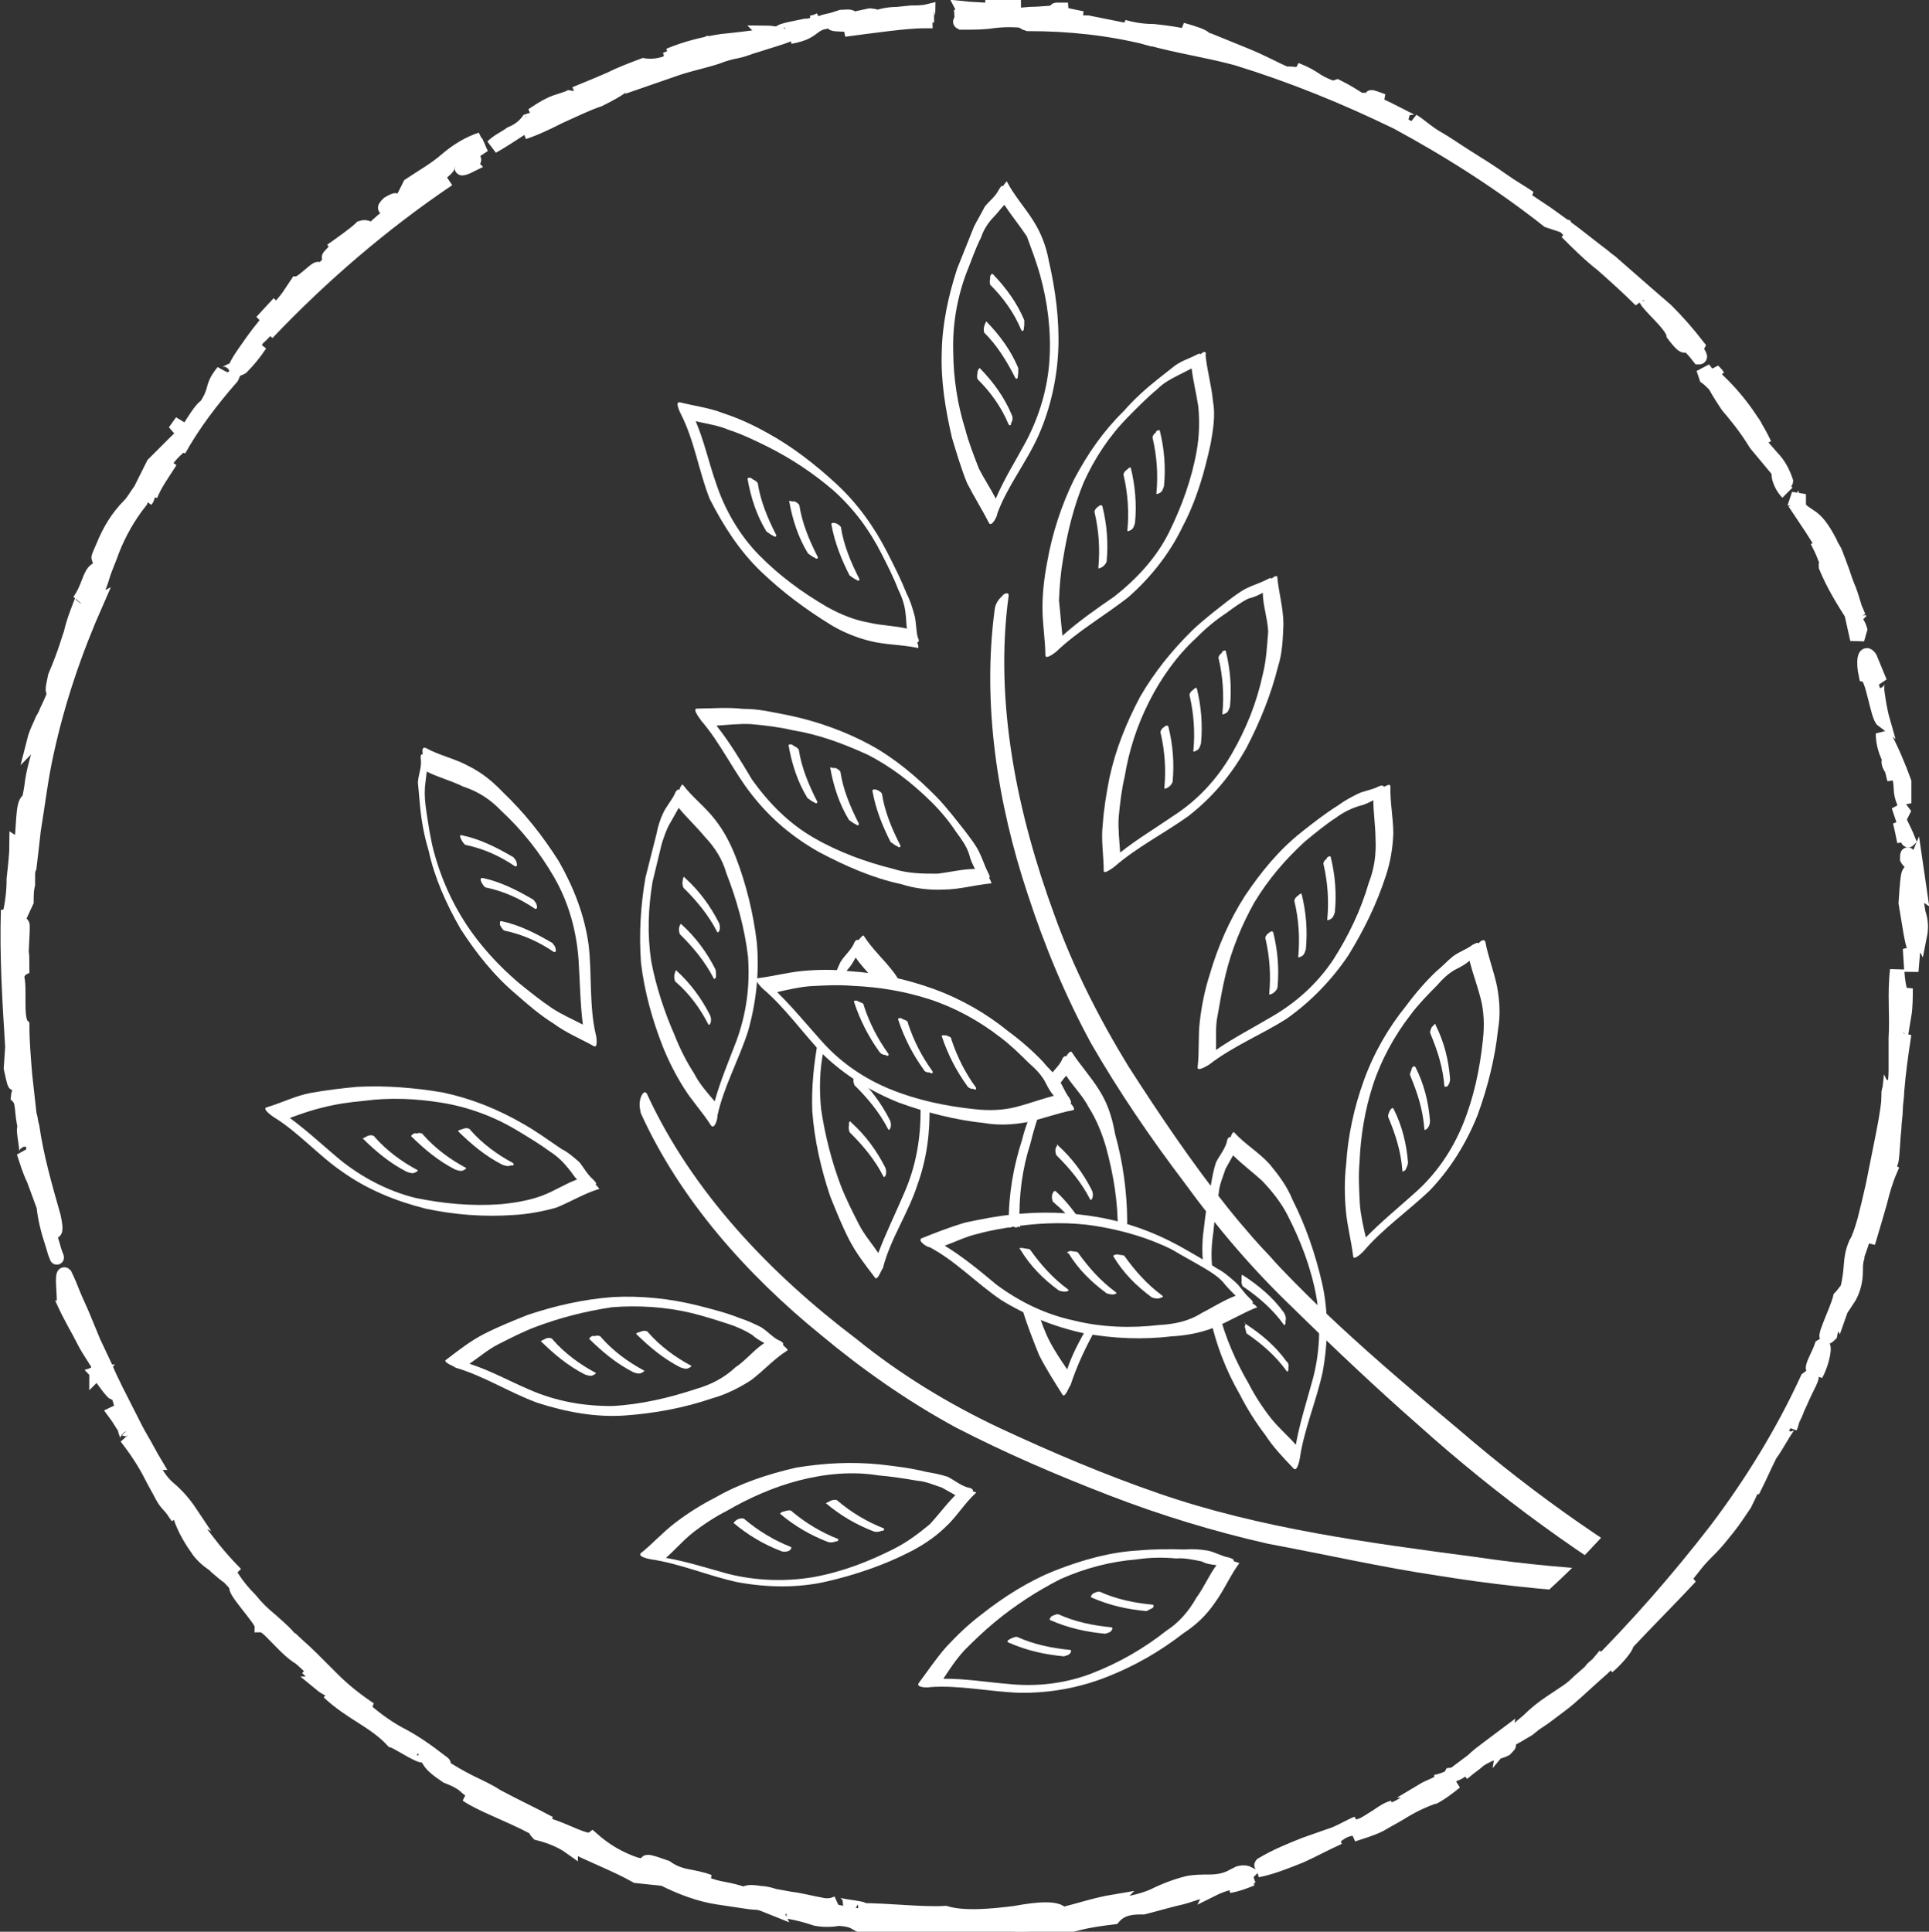 <?xml version="1.0" encoding="UTF-8"?> <!-- Generator: Adobe Illustrator 25.4.1, SVG Export Plug-In . SVG Version: 6.00 Build 0) --> <svg xmlns="http://www.w3.org/2000/svg" xmlns:xlink="http://www.w3.org/1999/xlink" version="1.1" id="Calque_1" x="0px" y="0px" viewBox="0 0 135.4 135.6" style="enable-background:new 0 0 135.4 135.6;" xml:space="preserve"><rect x="0" y="0" width="135.4" height="135.6" fill="#333333" stroke="none"/> <style type="text/css"> .st0{clip-path:url(#SVGID_00000078009313838196272930000018351274636188544928_);} .st1{fill:#FFFFFF;} .st2{fill:#FFFFFF;stroke:#FFFFFF;} </style> <g id="Groupe_1469" transform="matrix(0.891, -0.454, 0.454, 0.891, 0, 52.601)"> <g> <defs> <ellipse id="SVGID_1_" transform="matrix(0.891 -0.454 0.454 0.891 -14.286 29.047)" cx="53.4" cy="44.3" rx="57.9" ry="60.1"></ellipse> </defs> <clipPath id="SVGID_00000109738026209229865640000004387932413313157537_"> <use xlink:href="#SVGID_1_" style="overflow:visible;"></use> </clipPath> <g id="Groupe_de_masques_6" transform="translate(0 0)" style="clip-path:url(#SVGID_00000109738026209229865640000004387932413313157537_);"> <g id="Groupe_1179" transform="translate(9.681 12.35)"> <g id="Groupe_1168" transform="translate(0 16.839)"> <path id="Tracé_1977" class="st1" d="M97.4,86.5c-7.3-1.4-15-4.7-21.8-7.7C69,76,62.7,72.5,56.8,68.3 c-6.1-4.2-12.5-8.6-17.7-14c-2.8-2.9-5.4-6-7.9-9.2c-2.4-3.1-4.5-6.5-6.1-10.1c-3.3-6.8-5.6-14.4-5.3-22c0-0.4-0.4-0.1-0.5,0 c-0.3,0.3-0.4,0.6-0.5,1c-0.3,6.7,1.5,13.5,4.2,19.6c1.5,3.5,3.3,6.9,5.5,10.1c2.3,3.2,4.8,6.2,7.4,9.1 c2.6,2.9,5.4,5.6,8.4,8.1c3,2.3,6.5,5.2,9.6,7.4c6,4.4,12.5,8.2,19.4,11.3c7.6,3.4,15.3,6.7,23.5,8.2 C97.1,87.9,97.8,86.6,97.4,86.5z"></path> <path id="Tracé_1978" class="st1" d="M56.5,37.2c-0.3-1.1-0.9-2-1.2-3.1c0-0.1-0.2,0-0.4,0.2c0-0.1-0.2-0.1-0.4,0.2 c-0.4,0.4-0.9,0.6-1.3,0.9c-0.4,0.4-0.7,0.8-1,1.2c-0.7,0.8-1.3,1.7-1.9,2.6c-0.5,0.7-0.9,1.5-1.2,2.3c0,0,0.1,0,0.1,0 c0.2,0.1,0.3,0.2,0.4,0.4c0.3-0.8,0.7-1.5,1.2-2.2c0.5-0.8,1-1.5,1.6-2.3c0.3-0.5,0.8-0.9,1.2-1.3c0.3-0.2,0.6-0.4,0.9-0.6 c0.3,0.9,0.7,1.7,1,2.5c0.3,1,0.5,2,0.5,3c0,2-0.2,4-0.8,6c-0.6,1.9-1.6,3.7-3,5.2c-1,1.1-2.1,2.2-3,3.4 c-0.2-0.8-0.5-1.5-0.7-2.4c-0.2-1-0.3-2-0.3-2.9c-0.1-1.8,0-3.6,0.4-5.4c0,0,0,0,0,0c0,0.2-0.2,0.3-0.4,0.3 c-0.1,0-0.2-0.1-0.3-0.2c0,0,0-0.1,0-0.1c-0.5,1.9-0.7,3.8-0.6,5.8c0,1.1,0.1,2.2,0.3,3.3C47.7,55,48,56,48.3,57 c0.1,0.4,0.7-0.4,0.7-0.4c1.2-1.7,2.9-3.1,4.2-4.7c1.3-1.7,2.3-3.6,2.8-5.6c0.5-2,0.8-4.1,0.8-6.1 C56.9,39.1,56.7,38.1,56.5,37.2z"></path> <path id="Tracé_1979" class="st1" d="M40.5,41.9c-0.2-0.1-0.4-0.2-0.6-0.3c-0.9,0.6-1.8,1.2-2.6,2c-0.1-0.8-0.2-1.6-0.2-2.4 c0-0.7,0.1-1.4,0.2-2.1c-0.1,0-0.2,0-0.3-0.1c-0.2-0.2-0.4-0.4-0.6-0.6c0,0,0,0,0,0.1c-0.2,1.1-0.3,2.2-0.4,3.3 c0,1.1,0.1,2.1,0.2,3.2c0,0.4,0.7-0.3,0.8-0.3C38.1,43.6,39.3,42.7,40.5,41.9L40.5,41.9z"></path> <path id="Tracé_1980" class="st1" d="M48.2,27.1c-0.1-1.1-0.4-2.2-0.5-3.2c0-0.1-0.2-0.1-0.5,0.1c0-0.1-0.2-0.1-0.4,0.1 c-0.4,0.3-1,0.4-1.4,0.7c0,0-0.1,0.1-0.1,0.1c0.1,0.1,0.2,0.2,0.2,0.4c0.1,0.1,0.1,0.2,0.2,0.3c0.3-0.1,0.6-0.3,0.9-0.4 c0.1,0.9,0.4,1.8,0.4,2.7c0.1,1,0,2.1-0.2,3.1c-0.4,1.9-1,3.8-1.9,5.5c0.2,0.1,0.4,0.3,0.5,0.4c0.1-0.2,0.3-0.5,0.4-0.7 c0.9-1.8,1.6-3.8,2-5.8C48.2,29.1,48.3,28.1,48.2,27.1z"></path> <path id="Tracé_1981" class="st1" d="M44,26.4c-0.1-0.1-0.2-0.2-0.3-0.4c-0.7,0.6-1.3,1.1-1.9,1.8c-1.4,1.4-2.6,3-3.5,4.8 c0,0.1-0.1,0.2-0.1,0.3c0.2,0,0.3,0,0.4,0.2c0.1,0,0.2,0,0.3,0.1c0-0.1,0.1-0.2,0.1-0.3c0.8-1.7,1.9-3.3,3.2-4.6 C42.7,27.7,43.4,27,44,26.4C44.1,26.5,44,26.4,44,26.4z"></path> <path id="Tracé_1982" class="st1" d="M39.1,13.2c-0.2-1.1-0.6-2.1-0.7-3.2c0-0.1-0.2,0-0.5,0.1c0-0.1-0.2-0.1-0.4,0.1 c-0.4,0.3-0.9,0.4-1.4,0.7c-0.4,0.3-0.7,0.6-1.1,0.9c0.1,0,0.1,0.1,0.1,0.1c0.1,0.1,0.1,0.3,0.2,0.4c0.3-0.3,0.6-0.5,1-0.7 c0.3-0.1,0.6-0.3,0.9-0.5c0.1,0.8,0.4,1.7,0.6,2.5c0.1,0,0.3,0,0.4,0.1c0.1,0.1,0.2,0.1,0.2,0.2c0.1,0,0.2,0.1,0.2,0.2 c0,0,0.1,0.1,0.1,0.1c0.1,0.1,0.2,0.2,0.3,0.3C39.2,14.1,39.2,13.7,39.1,13.2z"></path> <path id="Tracé_1983" class="st1" d="M36.6,22.1c-0.1,0.2-0.2,0.4-0.2,0.6c-0.9,1.8-2.1,3.4-3.7,4.7c-1.2,1-2.4,1.9-3.5,2.9 c-0.1-0.8-0.3-1.6-0.3-2.4c0-1,0-2,0.1-3c0.2-1.8,0.6-3.6,1.2-5.4c0.5-1.3,1.2-2.6,2.1-3.7c0,0,0,0,0-0.1 c-0.1-0.2-0.1-0.4-0.1-0.6c-1,1.3-1.9,2.7-2.6,4.2c-0.8,1.9-1.3,3.9-1.6,5.9c-0.1,1.1-0.2,2.2-0.2,3.3c0,1.1,0.2,2.1,0.4,3.2 c0,0.4,0.7-0.3,0.8-0.3c1.4-1.6,3.3-2.6,4.8-4.1c1.4-1.3,2.5-2.9,3.3-4.6C36.9,22.5,36.8,22.3,36.6,22.1z"></path> <path id="Tracé_1984" class="st1" d="M31.5-5c0-0.1-0.2-0.1-0.4,0.1c-0.4,0.3-0.9,0.5-1.3,0.8c-0.4,0.3-0.8,0.7-1.1,1.1 c-0.7,0.8-1.4,1.6-2.1,2.4c-1.2,1.6-2.2,3.3-3,5.2c-0.7,1.9-1.1,3.9-1.3,5.9c-0.1,1.1-0.1,2.2,0,3.3c0.1,1.1,0.4,2.1,0.5,3.2 c0.1,0.4,0.7-0.3,0.7-0.4c1.3-1.6,3.1-2.8,4.6-4.3c1.4-1.5,2.6-3.3,3.4-5.3c0.7-1.9,1.2-4,1.4-6C33,0,33-1,32.8-2 c-0.2-1.1-0.7-2.1-0.9-3.2C31.9-5.3,31.7-5.2,31.5-5z M31.8,1.7c-0.2,2-0.6,4-1.3,5.9c-0.8,1.9-1.9,3.5-3.4,4.9 c-1.1,1-2.3,2-3.3,3.1c-0.2-0.8-0.4-1.6-0.4-2.4c-0.1-1-0.1-2,0-3c0.1-1.8,0.4-3.7,0.9-5.4c0.6-1.8,1.5-3.4,2.6-4.9 c0.6-0.7,1.2-1.4,1.8-2.1c0.4-0.4,0.8-0.8,1.3-1.1c0.3-0.2,0.6-0.4,0.9-0.6c0.2,0.9,0.5,1.7,0.7,2.6C31.9-0.3,32,0.7,31.8,1.7 L31.8,1.7z"></path> <path id="Tracé_1985" class="st1" d="M16.6-15.4c-0.1-0.1-0.2,0-0.3,0.3c-0.2,0.5-0.6,0.8-0.9,1.3c-0.2,0.5-0.4,1-0.6,1.5 c-0.4,1-0.7,2-0.9,3.1c-0.5,1.9-0.6,3.9-0.5,5.9c0.2,2,0.6,4,1.4,5.9c0.4,1,0.8,2,1.4,3c0.5,1,1.2,1.8,1.8,2.7 c0.2,0.3,0.5-0.6,0.5-0.7c0.5-2,1.7-3.9,2.4-5.8c0.7-2,0.9-4.1,0.8-6.2c-0.2-2.1-0.6-4.1-1.3-6.1c-0.3-1-0.7-1.9-1.3-2.7 c-0.6-0.9-1.5-1.6-2.1-2.5C16.8-15.9,16.7-15.7,16.6-15.4z M19.7-9.4c0.7,1.9,1.1,3.9,1.2,5.9c0.1,2-0.3,4-1.1,5.9 c-0.6,1.4-1.3,2.8-1.8,4.2c-0.5-0.7-1-1.3-1.4-2c-0.5-0.9-0.9-1.8-1.3-2.7c-0.7-1.7-1.2-3.5-1.4-5.3c-0.2-1.9-0.1-3.7,0.3-5.6 c0.2-0.9,0.5-1.8,0.8-2.7c0.2-0.6,0.4-1.1,0.7-1.6c0.2-0.3,0.4-0.6,0.6-0.9c0.5,0.7,1.2,1.3,1.8,2.1 C18.9-11.3,19.4-10.4,19.7-9.4z"></path> <path id="Tracé_1986" class="st1" d="M13.7,17c0.1,0,0.1-0.1,0-0.4c-0.2-0.5-0.2-1-0.3-1.5c-0.2-0.5-0.4-1-0.7-1.4 c-0.5-0.9-1-1.9-1.6-2.8c-1.1-1.7-2.4-3.2-4-4.5C5.5,5.2,3.7,4.1,1.9,3.3c-1-0.4-2.1-0.8-3.1-1.1c-1-0.3-2.1-0.3-3.2-0.5 c-0.4-0.1,0.1,0.8,0.1,0.8c1.1,1.8,1.6,3.9,2.6,5.7c1,1.9,2.4,3.5,4,4.9c1.6,1.3,3.4,2.4,5.3,3.2c0.9,0.4,1.9,0.7,2.9,0.9 c1.1,0.1,2.2,0,3.3,0.2C13.8,17.5,13.8,17.3,13.7,17z M7.1,15.2c-1.9-0.8-3.6-1.9-5.1-3.1c-1.5-1.3-2.7-3-3.5-4.8 c-0.6-1.4-1.1-2.8-1.8-4.2c0.8,0.1,1.6,0.2,2.4,0.4C0,3.7,0.9,4,1.9,4.4C3.6,5,5.2,5.9,6.7,7c1.5,1.1,2.8,2.5,3.8,4.1 c0.5,0.8,1,1.6,1.4,2.4c0.3,0.5,0.5,1.1,0.6,1.6c0.1,0.4,0.1,0.7,0.2,1c-0.9-0.1-1.8,0-2.7-0.1C9.1,15.9,8.1,15.6,7.1,15.2 L7.1,15.2z"></path> <path id="Tracé_1987" class="st1" d="M20.3,33c0.1,0,0.1-0.2-0.1-0.4c-0.3-0.4-0.4-0.9-0.7-1.4c-0.3-0.4-0.6-0.8-1-1.2 c-0.7-0.8-1.5-1.5-2.3-2.2c-1.5-1.3-3.2-2.4-5-3.2c-1.9-0.8-3.9-1.3-5.9-1.6c-1.1-0.1-2.2-0.2-3.3-0.2c-1.1,0-2.1,0.2-3.2,0.4 c-0.4,0,0.3,0.7,0.3,0.8c1.5,1.4,2.6,3.3,4,4.8c1.5,1.5,3.2,2.8,5.1,3.6c1.9,0.8,3.9,1.4,6,1.7c1,0.2,2,0.2,3,0.1 c1.1-0.2,2.1-0.6,3.2-0.7C20.5,33.5,20.4,33.3,20.3,33z M13.5,33c-2-0.3-4-0.8-5.8-1.6c-1.8-0.9-3.4-2.1-4.7-3.7 c-1-1.2-1.8-2.4-2.9-3.5c0.8-0.1,1.6-0.3,2.4-0.3c1,0,2,0,2.9,0.1c1.8,0.2,3.6,0.6,5.4,1.2c1.7,0.7,3.4,1.7,4.8,2.9 c0.7,0.6,1.4,1.3,2,1.9c0.4,0.4,0.8,0.9,1.1,1.4c0.1,0.3,0.3,0.6,0.5,0.9c-0.9,0.1-1.7,0.5-2.6,0.6 C15.6,33.2,14.5,33.2,13.5,33z"></path> <path id="Tracé_1988" class="st1" d="M27.5,48.2c0.1,0,0.1-0.2-0.2-0.4c-0.4-0.4-0.6-0.9-0.9-1.3c-0.4-0.4-0.8-0.7-1.2-1 c-0.8-0.7-1.7-1.3-2.6-1.9c-1.7-1.1-3.5-1.9-5.4-2.5c-2-0.5-4-0.8-6-0.7c-1.1,0-2.2,0.1-3.3,0.3c-1.1,0.2-2.1,0.6-3.1,0.8 c-0.4,0.1,0.4,0.7,0.4,0.7c1.7,1.2,3.1,2.9,4.7,4.2c1.7,1.3,3.6,2.3,5.6,2.8c2,0.5,4.1,0.8,6.1,0.8c1,0,2-0.1,3-0.4 c1.1-0.3,2-0.9,3.1-1.2C27.9,48.6,27.7,48.4,27.5,48.2z M20.8,49.3c-2,0-4-0.2-6-0.8c-1.9-0.6-3.7-1.6-5.2-2.9 c-1.1-1-2.2-2.1-3.4-3c0.8-0.2,1.5-0.5,2.4-0.7c1-0.2,2-0.3,2.9-0.3c1.8-0.1,3.7,0,5.5,0.4c1.8,0.4,3.6,1.1,5.1,2.2 c0.8,0.5,1.5,1,2.3,1.6c0.5,0.3,0.9,0.8,1.3,1.2c0.2,0.3,0.4,0.6,0.6,0.9c-0.9,0.3-1.7,0.7-2.5,1 C22.9,49.1,21.9,49.3,20.8,49.3z"></path> <path id="Tracé_1989" class="st1" d="M41.6,60.9c0.1-0.1,0-0.2-0.2-0.4c-0.4-0.3-0.7-0.8-1.1-1.1c-0.4-0.3-0.9-0.6-1.4-0.8 c-0.9-0.5-1.9-1-2.9-1.4c-1.8-0.8-3.8-1.2-5.8-1.4c-2-0.2-4.1,0-6.1,0.4c-1.1,0.2-2.1,0.5-3.2,0.9c-1,0.4-1.9,0.9-2.9,1.4 c-0.3,0.2,0.5,0.6,0.6,0.6c1.9,0.8,3.6,2.2,5.4,3.2c1.9,1,3.9,1.6,6,1.8c2.1,0.2,4.1,0.1,6.2-0.3c1-0.1,2-0.4,2.9-0.9 c1-0.5,1.8-1.2,2.8-1.7C42,61.3,41.8,61.1,41.6,60.9z M35.2,63.1c-2,0.4-4,0.5-6,0.3c-2-0.2-3.9-0.9-5.6-2 c-1.3-0.8-2.5-1.7-3.9-2.4c0.7-0.4,1.4-0.8,2.2-1.1c0.9-0.3,1.9-0.6,2.8-0.8c1.8-0.4,3.6-0.6,5.5-0.6c1.9,0.1,3.7,0.5,5.4,1.2 c0.9,0.3,1.7,0.7,2.5,1.2c0.5,0.2,1,0.6,1.5,1c0.2,0.3,0.5,0.5,0.8,0.7c-0.8,0.4-1.5,1-2.3,1.4C37.2,62.6,36.2,63,35.2,63.1z"></path> <g id="Groupe_1159" transform="translate(29.753 16.352)"> <path id="Tracé_1990" class="st1" d="M-4.4-10c-0.1,0.1-0.2,0.3-0.2,0.5C-4.1-8.3-3.9-7-3.9-5.8c0,0.2,0.2,0,0.2,0 c0.1-0.1,0.2-0.3,0.2-0.5c0-1.3-0.2-2.6-0.7-3.9C-4.2-10.2-4.4-10-4.4-10z"></path> <path id="Tracé_1991" class="st1" d="M-2.6-12.8c-0.1,0.1-0.2,0.3-0.2,0.5c0.4,1.2,0.7,2.5,0.7,3.8c0,0.2,0.2,0,0.2,0 C-1.8-8.7-1.7-8.9-1.7-9c0-1.3-0.2-2.6-0.7-3.9C-2.4-13-2.6-12.8-2.6-12.8z"></path> <path id="Tracé_1992" class="st1" d="M-0.9-15.6c-0.1,0.1-0.2,0.3-0.2,0.5c0.4,1.2,0.7,2.5,0.7,3.8c0,0.2,0.2,0,0.2,0 c0.1-0.1,0.2-0.3,0.2-0.5c0-1.3-0.2-2.6-0.7-3.9C-0.7-15.9-0.9-15.6-0.9-15.6z"></path> </g> <g id="Groupe_1160" transform="translate(20.595 6.628)"> <path id="Tracé_1993" class="st1" d="M-4.6-8.9c0,0.1,0,0.4,0.1,0.5c1,0.8,1.8,1.8,2.4,2.9c0.1,0.1,0.2,0,0.2-0.1 c0.1-0.2,0-0.4,0-0.5c-0.7-1.1-1.5-2.2-2.5-3C-4.5-9.2-4.6-8.9-4.6-8.9z"></path> <path id="Tracé_1994" class="st1" d="M-4.4-12.2c0,0.1,0,0.4,0.1,0.5c1,0.8,1.8,1.8,2.4,2.9c0.1,0.1,0.2,0,0.2-0.1 c0.1-0.2,0-0.4,0-0.5c-0.7-1.1-1.5-2.2-2.5-3C-4.4-12.5-4.4-12.2-4.4-12.2z"></path> <path id="Tracé_1995" class="st1" d="M-4.3-15.5c0,0.1,0,0.4,0.1,0.5c1,0.8,1.8,1.8,2.4,2.9c0.1,0.1,0.2,0,0.2-0.1 c0.1-0.2,0-0.4,0-0.5c-0.7-1.1-1.5-2.2-2.5-3C-4.3-15.9-4.3-15.6-4.3-15.5z"></path> </g> <g id="Groupe_1161" transform="translate(5.304 22.506)"> <path id="Tracé_1996" class="st1" d="M1.9-13.2c0.1,0,0.4,0.1,0.4,0.3c0.3,1.2,0.9,2.4,1.6,3.4C4-9.3,3.8-9.3,3.7-9.4 c-0.2,0-0.3-0.1-0.5-0.3c-0.8-1.1-1.3-2.3-1.7-3.5C1.5-13.3,1.8-13.2,1.9-13.2z"></path> <path id="Tracé_1997" class="st1" d="M-1.2-14.4c0.1,0,0.4,0.1,0.4,0.3c0.3,1.2,0.9,2.4,1.6,3.4c0.1,0.1-0.1,0.1-0.2,0.1 c-0.2,0-0.3-0.1-0.5-0.3c-0.8-1.1-1.3-2.3-1.7-3.5C-1.5-14.5-1.2-14.5-1.2-14.4z"></path> <path id="Tracé_1998" class="st1" d="M-4.3-15.8c0.1,0,0.4,0.1,0.4,0.3c0.3,1.2,0.9,2.4,1.6,3.4c0.1,0.1-0.1,0.1-0.2,0.1 c-0.2,0-0.3-0.1-0.5-0.3c-0.8-1.1-1.3-2.3-1.7-3.5C-4.6-15.8-4.3-15.8-4.3-15.8z"></path> </g> <g id="Groupe_1162" transform="translate(9.98 40.854)"> <path id="Tracé_1999" class="st1" d="M1.9-13.2c0.1,0,0.4,0.1,0.4,0.3c0.3,1.2,0.9,2.4,1.6,3.4C4-9.4,3.8-9.4,3.7-9.4 c-0.2,0-0.3-0.1-0.5-0.3c-0.8-1.1-1.3-2.3-1.7-3.5C1.5-13.3,1.8-13.2,1.9-13.2z"></path> <path id="Tracé_2000" class="st1" d="M-1.2-14.4c0.1,0,0.4,0.1,0.4,0.3c0.3,1.2,0.9,2.4,1.6,3.4c0.1,0.1-0.1,0.1-0.2,0.1 c-0.2,0-0.3-0.1-0.5-0.3c-0.8-1.1-1.3-2.3-1.7-3.5C-1.5-14.5-1.2-14.5-1.2-14.4z"></path> <path id="Tracé_2001" class="st1" d="M-4.3-15.8c0.1,0,0.4,0.1,0.4,0.3c0.3,1.2,0.9,2.4,1.6,3.4c0.1,0.1-0.1,0.1-0.2,0.1 c-0.2,0-0.3-0.1-0.5-0.3c-0.8-1.1-1.3-2.3-1.7-3.5C-4.6-15.8-4.3-15.8-4.3-15.8z"></path> </g> <g id="Groupe_1163" transform="translate(16.247 58.277)"> <path id="Tracé_2002" class="st1" d="M2.1-14c0.1,0,0.4,0.1,0.4,0.2c0.5,1.2,1.2,2.3,2,3.2c0.1,0.1-0.1,0.2-0.2,0.1 c-0.2,0-0.4-0.1-0.5-0.2c-0.9-1-1.6-2.1-2.1-3.3C1.8-14,2.1-14,2.1-14z"></path> <path id="Tracé_2003" class="st1" d="M-1.1-14.8c0.1,0,0.4,0.1,0.4,0.2c0.5,1.2,1.2,2.3,2,3.2c0.1,0.1-0.1,0.2-0.2,0.1 c-0.2,0-0.4-0.1-0.5-0.2c-0.9-1-1.6-2.1-2.1-3.3C-1.4-14.9-1.1-14.8-1.1-14.8z"></path> <path id="Tracé_2004" class="st1" d="M-4.3-15.8c0.1,0,0.4,0.1,0.4,0.2c0.5,1.2,1.2,2.3,2,3.2c0.1,0.1-0.1,0.2-0.2,0.2 c-0.2,0-0.4-0.1-0.5-0.2c-0.9-1-1.6-2.1-2.1-3.3C-4.6-15.8-4.3-15.8-4.3-15.8z"></path> </g> <g id="Groupe_1164" transform="translate(29.455 74.243)"> <path id="Tracé_2005" class="st1" d="M2.3-15.8c0.1,0,0.4,0,0.5,0.1c0.8,1,1.8,1.8,2.9,2.5C5.8-13.1,5.6-13,5.6-13 c-0.2,0-0.4,0-0.5,0c-1.1-0.7-2.1-1.5-3-2.6C2-15.7,2.3-15.8,2.3-15.8z"></path> <path id="Tracé_2006" class="st1" d="M-1-15.7c0.1,0,0.4,0,0.5,0.1c0.8,1,1.8,1.8,2.9,2.5c0.1,0.1-0.1,0.2-0.1,0.2 c-0.2,0.1-0.4,0-0.5,0c-1.1-0.7-2.1-1.5-3-2.6C-1.3-15.6-1-15.7-1-15.7z"></path> <path id="Tracé_2007" class="st1" d="M-4.3-15.6c0.1,0,0.4,0,0.5,0.1c0.8,1,1.8,1.8,2.9,2.5c0.1,0.1-0.1,0.2-0.1,0.2 c-0.2,0.1-0.4,0-0.5,0c-1.1-0.7-2.1-1.5-3-2.6C-4.7-15.6-4.4-15.6-4.3-15.6z"></path> </g> <g id="Groupe_1165" transform="translate(35.858 34.15)"> <path id="Tracé_2008" class="st1" d="M-4.4-12.8c-0.1,0.1-0.2,0.3-0.2,0.5c0.4,1.2,0.7,2.5,0.7,3.8c0,0.2,0.2,0,0.2,0 c0.1-0.1,0.2-0.3,0.2-0.5c0-1.3-0.2-2.6-0.7-3.9C-4.2-13.1-4.4-12.9-4.4-12.8z"></path> <path id="Tracé_2009" class="st1" d="M-2.6-15.6c-0.1,0.1-0.2,0.3-0.2,0.5c0.4,1.2,0.7,2.5,0.7,3.8c0,0.2,0.2,0,0.2,0 c0.1-0.1,0.2-0.3,0.2-0.5c0-1.3-0.2-2.6-0.7-3.9C-2.4-15.9-2.6-15.6-2.6-15.6z"></path> </g> <g id="Groupe_1166" transform="translate(46.354 44.968)"> <path id="Tracé_2010" class="st1" d="M-4-10.3c0.1-0.1,0.2-0.1,0.3-0.1c0.1,0,0.2,0,0.2,0.1c-0.1-0.9-0.3-1.8-0.6-2.6 c-0.1-0.1-0.3,0.1-0.3,0.1c-0.1,0.1-0.2,0.3-0.2,0.5C-4.3-11.6-4.1-11-4-10.3z"></path> <path id="Tracé_2011" class="st1" d="M-2.7-15.6c-0.1,0.1-0.2,0.3-0.2,0.5c0.4,1.2,0.7,2.5,0.7,3.8c0,0.2,0.2,0,0.2,0 c0.1-0.1,0.2-0.3,0.2-0.5c0-1.3-0.2-2.6-0.7-3.9C-2.4-15.9-2.6-15.6-2.7-15.6z"></path> </g> <g id="Groupe_1167" transform="translate(54.269 55.969)"> <path id="Tracé_2012" class="st1" d="M-4.5-9.4C-4.5-9.3-4.6-9-4.6-8.9c0.6,1.1,1.1,2.3,1.3,3.6c0,0.2,0.2,0,0.2-0.1 c0.1-0.1,0.2-0.3,0.1-0.5c-0.2-1.3-0.7-2.5-1.4-3.7C-4.3-9.7-4.4-9.4-4.5-9.4z"></path> <path id="Tracé_2013" class="st1" d="M-3.2-12.4c-0.1,0.1-0.2,0.4-0.1,0.5c0.6,1.1,1.1,2.3,1.3,3.6c0,0.2,0.2,0,0.2-0.1 C-1.6-8.6-1.6-8.8-1.6-9c-0.2-1.3-0.7-2.5-1.4-3.7C-3-12.8-3.2-12.5-3.2-12.4z"></path> <path id="Tracé_2014" class="st1" d="M-2-15.6c-0.1,0.1-0.2,0.4-0.1,0.5c0.6,1.1,1.1,2.3,1.3,3.6c0,0.2,0.2,0,0.2-0.1 c0.1-0.1,0.2-0.3,0.1-0.5c-0.2-1.3-0.7-2.5-1.4-3.7C-1.8-15.9-2-15.6-2-15.6z"></path> </g> </g> <g id="Groupe_1178" transform="translate(34.786 0)"> <path id="Tracé_2015" class="st1" d="M49.5,113.8c-5.4-5.1-10.1-12.1-14.2-18.2c-4.1-5.9-7.5-12.3-10.2-18.9 c-2.9-6.8-5.9-14-7.4-21.3c-0.8-3.9-1.3-8-1.7-12c-0.3-3.9-0.3-7.9,0.2-11.8c0.9-7.5,3-15.2,7.3-21.4c0.2-0.3-0.3-0.3-0.4-0.2 c-0.4,0.1-0.7,0.3-0.9,0.6c-3.8,5.5-6,12.2-7,18.8c-0.6,3.8-0.9,7.6-0.8,11.4c0.2,3.9,0.7,7.8,1.4,11.7 c0.6,3.8,1.5,7.6,2.8,11.3c1.2,3.6,2.7,7.8,4.1,11.3c2.7,7,6.1,13.7,10.2,20c4.6,6.9,9.3,13.8,15.4,19.5 C48.5,114.8,49.8,114.1,49.5,113.8z"></path> <path id="Tracé_2016" class="st1" d="M41.8,46.9c0-0.1-0.1-0.1-0.4-0.1c-0.5,0.1-1,0-1.6,0.1c-0.5,0.1-1,0.3-1.5,0.4 c-1,0.3-2,0.7-3,1.2c-1.8,0.8-3.5,1.9-5,3.3c-1.5,1.4-2.8,3-3.8,4.7c-0.6,0.9-1.1,1.9-1.5,2.9c-0.4,1-0.6,2-1,3.1 c-0.1,0.3,0.8,0,0.8,0c1.9-0.8,4.1-1.1,6.1-1.7c2-0.7,3.8-1.8,5.4-3.2c1.5-1.4,2.9-3,4-4.7c0.6-0.8,1-1.7,1.3-2.7 c0.3-1.1,0.4-2.2,0.7-3.2C42.3,46.8,42.1,46.8,41.8,46.9z M39,53.1c-1.1,1.7-2.4,3.3-3.9,4.6c-1.5,1.3-3.3,2.3-5.3,2.8 c-1.5,0.4-2.9,0.7-4.4,1.2c0.2-0.8,0.4-1.6,0.7-2.3c0.4-0.9,0.8-1.8,1.3-2.6c0.9-1.6,2-3.1,3.3-4.4c1.3-1.3,2.9-2.4,4.6-3.2 c0.8-0.4,1.7-0.7,2.6-1c0.5-0.2,1.1-0.4,1.7-0.4c0.4,0,0.7,0,1.1-0.1c-0.2,0.9-0.3,1.8-0.5,2.7C40,51.3,39.6,52.2,39,53.1 L39,53.1z"></path> <path id="Tracé_2017" class="st1" d="M40.9,34.1c0-0.1-0.1-0.2-0.4-0.2c-0.5,0-1-0.2-1.5-0.2c-0.5,0-1,0-1.6,0.1 c-1.1,0.1-2.1,0.3-3.1,0.5c-2,0.4-3.8,1.2-5.6,2.2c-1.7,1-3.3,2.3-4.7,3.8c-0.8,0.8-1.5,1.7-2.1,2.6c-0.6,0.9-1,1.9-1.6,2.8 c-0.2,0.3,0.8,0.2,0.8,0.2c2.1-0.4,4.2-0.2,6.3-0.4c2.1-0.3,4.1-1,5.9-2c1.8-1.1,3.4-2.3,4.9-3.8c0.7-0.7,1.3-1.5,1.8-2.4 c0.5-1,0.8-2.1,1.3-3C41.4,34.1,41.2,34.1,40.9,34.1z M36.9,39.6c-1.4,1.5-3,2.7-4.7,3.7c-1.8,1-3.7,1.5-5.7,1.6 C25,45,23.5,45,22,45.2c0.4-0.7,0.7-1.5,1.2-2.1c0.6-0.8,1.2-1.6,1.8-2.3c1.2-1.4,2.6-2.6,4.1-3.6c1.6-1,3.3-1.7,5.1-2.2 c0.9-0.2,1.8-0.4,2.7-0.5c0.6-0.1,1.2-0.1,1.8,0c0.4,0.1,0.7,0.1,1.1,0.1c-0.4,0.8-0.7,1.7-1.1,2.5 C38.3,38,37.7,38.9,36.9,39.6z"></path> <path id="Tracé_2018" class="st1" d="M40.5,17.5c0-0.1-0.1-0.1-0.4-0.1c-0.5,0-1-0.1-1.5-0.1c-0.5,0-1,0.1-1.6,0.2 c-1,0.2-2.1,0.4-3.1,0.7c-1.9,0.6-3.7,1.4-5.4,2.5c-1.7,1.2-3.2,2.5-4.5,4.1c-0.7,0.9-1.3,1.7-1.9,2.7 c-0.6,0.9-0.9,1.9-1.4,2.9c-0.2,0.3,0.8,0.1,0.8,0.1c2-0.5,4.2-0.5,6.2-0.8c2.1-0.4,4-1.2,5.8-2.4c1.7-1.2,3.3-2.6,4.6-4.1 c0.7-0.7,1.2-1.6,1.7-2.5c0.5-1,0.7-2.1,1.1-3.1C41,17.5,40.8,17.4,40.5,17.5z M36.9,23.2c-1.3,1.6-2.8,2.9-4.5,4 c-1.7,1.1-3.6,1.8-5.6,2c-1.5,0.2-3,0.3-4.5,0.6c0.3-0.7,0.6-1.5,1-2.2c0.5-0.8,1.1-1.7,1.7-2.4c1.1-1.5,2.4-2.8,3.9-3.9 c1.5-1.1,3.2-2,5-2.5c0.9-0.3,1.8-0.5,2.7-0.6c0.6-0.1,1.2-0.2,1.8-0.2c0.4,0.1,0.7,0.1,1.1,0.1c-0.4,0.8-0.5,1.7-0.9,2.6 C38.1,21.5,37.6,22.4,36.9,23.2z"></path> <path id="Tracé_2019" class="st1" d="M43.2,1.2c0-0.1-0.1-0.1-0.4-0.1c-0.5,0-1-0.1-1.6,0c-0.5,0.1-1,0.2-1.5,0.3 c-1,0.2-2.1,0.5-3.1,0.9C34.7,2.9,33,3.8,31.3,5c-1.6,1.2-3.1,2.7-4.3,4.3c-0.7,0.9-1.3,1.8-1.8,2.8c-0.5,1-0.8,2-1.3,3 c-0.1,0.3,0.8,0.1,0.8,0.1c2-0.6,4.1-0.7,6.2-1.1c2-0.5,4-1.4,5.7-2.7c1.7-1.2,3.1-2.7,4.4-4.3c0.6-0.8,1.2-1.6,1.5-2.6 c0.4-1,0.6-2.1,1-3.1C43.7,1.2,43.5,1.1,43.2,1.2z M39.9,7.1c-1.2,1.6-2.7,3-4.3,4.2c-1.6,1.2-3.5,1.9-5.5,2.3 c-1.5,0.2-3,0.4-4.5,0.8c0.3-0.8,0.6-1.5,0.9-2.3c0.5-0.9,1-1.7,1.6-2.5c1.1-1.5,2.3-2.9,3.7-4.1c1.5-1.2,3.1-2.1,4.9-2.7 c0.9-0.3,1.8-0.6,2.7-0.8c0.6-0.2,1.2-0.2,1.7-0.2c0.4,0,0.7,0,1.1,0c-0.3,0.8-0.5,1.7-0.8,2.6C41,5.4,40.5,6.3,39.9,7.1z"></path> <path id="Tracé_2020" class="st1" d="M36.2-15.6c0-0.1-0.1-0.1-0.4,0.1c-0.4,0.3-1,0.4-1.4,0.6c-0.4,0.3-0.9,0.6-1.3,0.9 c-0.8,0.7-1.6,1.4-2.4,2.1c-1.4,1.4-2.7,3-3.6,4.7c-1,1.8-1.6,3.7-2.1,5.7c-0.2,1.1-0.4,2.2-0.5,3.3C24.5,2.9,24.6,4,24.6,5 c0,0.4,0.8-0.2,0.8-0.3c1.5-1.4,3.5-2.3,5.1-3.6c1.6-1.3,3-3,4-4.8c1-1.8,1.7-3.8,2.2-5.8c0.3-1,0.4-2,0.3-3 c-0.1-1.1-0.4-2.2-0.4-3.3C36.7-15.8,36.5-15.8,36.2-15.6z M35.7-8.9c-0.4,2-1.1,3.9-2.1,5.6c-1,1.7-2.4,3.2-4.1,4.4 c-1.3,0.9-2.5,1.6-3.7,2.6c0-0.8-0.1-1.6-0.1-2.4c0.1-1,0.2-2,0.4-2.9c0.3-1.8,0.9-3.6,1.7-5.2c0.8-1.7,1.9-3.2,3.3-4.5 c0.7-0.6,1.4-1.3,2.1-1.8c0.4-0.4,0.9-0.7,1.5-0.9c0.3-0.1,0.7-0.3,1-0.4c0.1,0.9,0.3,1.8,0.4,2.7C36-10.9,35.9-9.9,35.7-8.9z"></path> <path id="Tracé_2021" class="st1" d="M16.3,10.2c0.1,0,0.2,0,0.2-0.3c0.1-0.5,0.4-1,0.5-1.5c0.1-0.5,0.2-1,0.2-1.6 c0.1-1.1,0.1-2.1,0.1-3.2c0-2-0.3-4-1-5.9c-0.7-1.9-1.6-3.8-2.7-5.4c-0.6-0.9-1.3-1.8-2.1-2.6c-0.7-0.8-1.6-1.4-2.4-2.1 c-0.3-0.2-0.3,0.7-0.3,0.8c0,2.1-0.7,4.1-0.9,6.2C7.9-3.3,8.1-1.2,8.8,0.8c0.7,2,1.6,3.8,2.7,5.6C12,7.2,12.7,8,13.4,8.6 c0.8,0.7,1.8,1.2,2.7,1.9C16.2,10.7,16.3,10.4,16.3,10.2z M11.8,5.1c-1.1-1.7-2-3.5-2.6-5.4c-0.6-1.9-0.7-4-0.4-5.9 c0.2-1.5,0.6-3,0.7-4.5c0.6,0.5,1.3,1,1.8,1.6c0.7,0.7,1.3,1.5,1.9,2.3c1.1,1.5,2,3.1,2.7,4.8c0.7,1.8,1,3.6,1,5.5 c0,0.9,0,1.9-0.1,2.8c0,0.6-0.1,1.2-0.3,1.7c-0.1,0.3-0.3,0.7-0.4,1c-0.7-0.6-1.5-1-2.2-1.6C13.1,6.8,12.4,6,11.8,5.1z"></path> <path id="Tracé_2022" class="st1" d="M13.3,27.2c0.1,0,0.1-0.1,0.1-0.4c0-0.5,0.1-1,0.1-1.6c0-0.5-0.1-1-0.2-1.6 c-0.2-1-0.4-2.1-0.7-3.1c-0.6-1.9-1.4-3.8-2.5-5.4C9,13.5,7.6,12,6,10.7C5.1,10,4.3,9.3,3.3,8.8C2.4,8.2,1.4,7.8,0.4,7.3 C0.1,7.2,0.3,8.1,0.3,8.2c0.5,2,0.4,4.2,0.8,6.2c0.4,2.1,1.2,4,2.4,5.8c1.2,1.7,2.5,3.3,4.1,4.6c0.7,0.7,1.6,1.3,2.5,1.7 c1,0.5,2.1,0.7,3.1,1.1C13.3,27.7,13.3,27.5,13.3,27.2z M7.6,23.6c-1.5-1.3-2.9-2.8-4-4.5c-1.1-1.7-1.7-3.6-2-5.6 C1.5,12,1.4,10.5,1.1,9C1.8,9.3,2.6,9.6,3.3,10c0.8,0.5,1.7,1.1,2.4,1.7c1.5,1.1,2.7,2.4,3.9,3.9c1.1,1.5,1.9,3.2,2.5,5 c0.3,0.9,0.5,1.8,0.6,2.7c0.1,0.6,0.2,1.2,0.1,1.8c-0.1,0.4-0.1,0.7-0.1,1.1c-0.8-0.4-1.7-0.6-2.5-0.9 C9.2,24.8,8.3,24.3,7.6,23.6L7.6,23.6z"></path> <path id="Tracé_2023" class="st1" d="M11.2,43.9c0.1,0,0.1-0.1,0.1-0.4c-0.1-0.5,0-1-0.1-1.6c-0.1-0.5-0.3-1-0.4-1.5 c-0.3-1-0.7-2-1.2-3c-0.8-1.8-1.9-3.5-3.3-5c-1.4-1.5-3-2.8-4.7-3.8c-0.9-0.6-1.9-1.1-2.9-1.5c-1-0.4-2-0.6-3.1-1 c-0.3-0.1,0,0.8,0,0.8c0.8,1.9,1.1,4.1,1.7,6.1c0.7,2,1.8,3.8,3.2,5.4c1.4,1.5,3,2.9,4.7,4c0.8,0.6,1.7,1,2.7,1.3 c1.1,0.3,2.2,0.4,3.2,0.7C11.3,44.5,11.3,44.2,11.2,43.9z M5,41.2c-1.7-1.1-3.3-2.4-4.6-3.9c-1.3-1.5-2.3-3.3-2.8-5.3 c-0.4-1.5-0.7-2.9-1.2-4.4c0.8,0.2,1.6,0.4,2.3,0.7c0.9,0.4,1.8,0.8,2.6,1.3c1.6,0.9,3.1,2,4.4,3.3c1.3,1.3,2.4,2.9,3.2,4.6 c0.4,0.8,0.7,1.7,1,2.6c0.2,0.5,0.4,1.1,0.4,1.7c0,0.4,0,0.7,0.1,1.1c-0.9-0.2-1.8-0.3-2.7-0.5C6.8,42.2,5.9,41.8,5,41.2z"></path> <path id="Tracé_2024" class="st1" d="M16.2,62.2c0.1,0,0.1-0.1,0-0.4c-0.2-0.5-0.2-1-0.4-1.5c-0.2-0.5-0.4-1-0.7-1.4 c-0.5-0.9-1.1-1.8-1.7-2.7c-1.1-1.6-2.5-3.1-4.1-4.3C7.7,50.7,5.9,49.7,4,49c-1-0.4-2.1-0.7-3.2-1c-1.1-0.2-2.1-0.3-3.2-0.4 c-0.4,0,0.1,0.8,0.2,0.8c1.2,1.7,1.8,3.8,2.8,5.6c1.1,1.8,2.5,3.4,4.1,4.7c1.7,1.3,3.5,2.3,5.4,3c0.9,0.4,1.9,0.7,2.9,0.8 c1.1,0.1,2.2,0,3.3,0.1C16.4,62.7,16.4,62.5,16.2,62.2z M9.7,60.6c-1.9-0.7-3.7-1.7-5.2-3c-1.6-1.3-2.8-2.9-3.7-4.7 c-0.6-1.4-1.2-2.8-2-4.1c0.8,0.1,1.6,0.1,2.4,0.3c1,0.2,1.9,0.5,2.8,0.8c1.7,0.6,3.4,1.4,4.9,2.5c1.5,1.1,2.9,2.4,4,3.9 c0.5,0.8,1,1.5,1.5,2.3c0.3,0.5,0.6,1,0.7,1.6c0.1,0.4,0.2,0.7,0.3,1c-0.9-0.1-1.8,0-2.7,0C11.6,61.3,10.6,61,9.7,60.6 L9.7,60.6z"></path> <g id="Groupe_1169" transform="translate(34.626 20.37)"> <path id="Tracé_2025" class="st1" d="M-2.7-12.9c-0.1,0-0.4,0.1-0.4,0.3c-0.3,1.2-0.8,2.4-1.5,3.5c-0.1,0.1,0.1,0.1,0.2,0.1 C-4.2-9-4-9.1-3.9-9.2c0.7-1.1,1.2-2.3,1.5-3.6C-2.4-13-2.7-12.9-2.7-12.9z"></path> <path id="Tracé_2026" class="st1" d="M0.3-14.3c-0.1,0-0.4,0.1-0.4,0.3c-0.3,1.2-0.8,2.4-1.5,3.5c-0.1,0.1,0.1,0.1,0.2,0.1 c0.2,0,0.3-0.1,0.5-0.3c0.7-1.1,1.2-2.3,1.5-3.6C0.6-14.4,0.3-14.3,0.3-14.3z"></path> <path id="Tracé_2027" class="st1" d="M3.3-15.7c-0.1,0-0.4,0.1-0.4,0.3c-0.3,1.2-0.8,2.4-1.5,3.5c-0.1,0.1,0.1,0.1,0.2,0.1 c0.2,0,0.3-0.1,0.5-0.3c0.7-1.1,1.2-2.3,1.5-3.6C3.6-15.8,3.3-15.8,3.3-15.7z"></path> </g> <g id="Groupe_1170" transform="translate(33.068 5.355)"> <path id="Tracé_2028" class="st1" d="M-4.4-10.1C-4.5-10-4.6-9.8-4.6-9.7C-4.2-8.5-4-7.2-4.1-5.9c0,0.2,0.2,0.1,0.2,0 C-3.7-6-3.6-6.2-3.6-6.4c0.1-1.3-0.1-2.6-0.5-3.9C-4.1-10.4-4.4-10.2-4.4-10.1z"></path> <path id="Tracé_2029" class="st1" d="M-2.5-12.8c-0.1,0.1-0.2,0.3-0.2,0.4c0.4,1.2,0.5,2.5,0.5,3.8c0,0.2,0.2,0.1,0.2,0 c0.1-0.1,0.2-0.3,0.3-0.5c0.1-1.3-0.1-2.6-0.5-3.9C-2.2-13.1-2.4-12.9-2.5-12.8z"></path> <path id="Tracé_2030" class="st1" d="M-0.6-15.6c-0.1,0.1-0.2,0.3-0.2,0.4c0.4,1.2,0.6,2.5,0.5,3.8c0,0.2,0.2,0.1,0.2,0 c0.1-0.1,0.2-0.3,0.3-0.5c0.1-1.3-0.1-2.6-0.5-3.9C-0.4-15.9-0.6-15.7-0.6-15.6z"></path> </g> <g id="Groupe_1171" transform="translate(15.009 10.344)"> <path id="Tracé_2031" class="st1" d="M0-10.2c0.1,0.1,0.2,0.3,0.2,0.4c-0.4,1.2-0.5,2.5-0.5,3.8c0,0.2-0.2,0.1-0.2,0 c-0.1-0.1-0.2-0.3-0.3-0.5C-0.8-7.7-0.7-9-0.3-10.3C-0.2-10.4,0-10.2,0-10.2z"></path> <path id="Tracé_2032" class="st1" d="M-1.9-12.9c0.1,0.1,0.2,0.3,0.2,0.4c-0.4,1.2-0.5,2.5-0.5,3.8c0,0.2-0.2,0.1-0.2,0 c-0.1-0.1-0.2-0.3-0.3-0.5c-0.1-1.3,0.1-2.6,0.5-3.9C-2.2-13.1-2-12.9-1.9-12.9z"></path> <path id="Tracé_2033" class="st1" d="M-3.8-15.6c0.1,0.1,0.2,0.3,0.2,0.4c-0.4,1.2-0.5,2.5-0.5,3.8c0,0.2-0.2,0.1-0.2,0 c-0.1-0.1-0.2-0.3-0.3-0.5c-0.1-1.3,0.1-2.6,0.5-3.9C-4-15.9-3.8-15.7-3.8-15.6z"></path> </g> <g id="Groupe_1172" transform="translate(9.08 28.326)"> <path id="Tracé_2034" class="st1" d="M0-10.2c0.1,0.1,0.2,0.3,0.2,0.4c-0.4,1.2-0.5,2.5-0.5,3.8c0,0.2-0.2,0.1-0.2,0 c-0.1-0.1-0.2-0.3-0.3-0.5C-0.8-7.7-0.7-9-0.3-10.3C-0.2-10.4,0-10.2,0-10.2z"></path> <path id="Tracé_2035" class="st1" d="M-1.9-12.9c0.1,0.1,0.2,0.3,0.2,0.4c-0.4,1.2-0.5,2.5-0.5,3.8c0,0.2-0.2,0.1-0.2,0 c-0.1-0.1-0.2-0.3-0.3-0.5c-0.1-1.3,0.1-2.6,0.5-3.9C-2.2-13.1-2-12.9-1.9-12.9z"></path> <path id="Tracé_2036" class="st1" d="M-3.8-15.6c0.1,0.1,0.2,0.3,0.2,0.4c-0.4,1.2-0.5,2.5-0.5,3.8c0,0.2-0.2,0.1-0.2,0 c-0.1-0.1-0.2-0.3-0.3-0.5c-0.1-1.3,0.1-2.6,0.5-3.9C-4-15.9-3.8-15.7-3.8-15.6z"></path> </g> <g id="Groupe_1173" transform="translate(5.292 46.393)"> <path id="Tracé_2037" class="st1" d="M0.3-10.7c0.1,0.1,0.3,0.3,0.2,0.4C0.3-9,0.3-7.7,0.5-6.5c0,0.2-0.2,0.1-0.2,0 C0.2-6.5,0-6.7,0-6.9c-0.2-1.3-0.2-2.6,0-3.9C0-10.9,0.3-10.7,0.3-10.7z"></path> <path id="Tracé_2038" class="st1" d="M-1.9-13.1c0.1,0.1,0.3,0.3,0.2,0.4c-0.2,1.3-0.2,2.5,0,3.8c0,0.2-0.2,0.1-0.2,0 C-2.1-9-2.2-9.1-2.2-9.3c-0.2-1.3-0.2-2.6,0-3.9C-2.2-13.4-1.9-13.2-1.9-13.1z"></path> <path id="Tracé_2039" class="st1" d="M-4.1-15.6c0.1,0.1,0.3,0.3,0.2,0.4c-0.2,1.3-0.2,2.5,0,3.8c0,0.2-0.2,0.1-0.2,0 c-0.2-0.1-0.3-0.3-0.3-0.4c-0.2-1.3-0.2-2.6,0-3.9C-4.4-15.9-4.1-15.7-4.1-15.6z"></path> </g> <g id="Groupe_1174" transform="translate(7.904 67.133)"> <path id="Tracé_2040" class="st1" d="M1.4-12.3c0.1,0.1,0.3,0.2,0.4,0.3c0.2,1.3,0.5,2.5,1.1,3.7c0.1,0.2-0.1,0.1-0.2,0.1 C2.5-8.2,2.3-8.4,2.2-8.5c-0.6-1.2-1-2.4-1.1-3.8C1.1-12.4,1.4-12.3,1.4-12.3z"></path> <path id="Tracé_2041" class="st1" d="M-1.4-14c0.1,0.1,0.3,0.2,0.4,0.3c0.2,1.3,0.5,2.5,1.1,3.7c0.1,0.2-0.1,0.1-0.2,0.1 c-0.2-0.1-0.3-0.2-0.4-0.3c-0.6-1.2-1-2.4-1.1-3.7C-1.8-14.1-1.5-14-1.4-14z"></path> <path id="Tracé_2042" class="st1" d="M-4.3-15.7c0.1,0.1,0.3,0.2,0.4,0.3c0.2,1.3,0.5,2.5,1.1,3.7c0.1,0.2-0.1,0.1-0.2,0.1 c-0.2-0.1-0.3-0.2-0.4-0.3c-0.6-1.2-1-2.4-1.1-3.8C-4.6-15.9-4.3-15.7-4.3-15.7z"></path> </g> <g id="Groupe_1175" transform="translate(31.731 36.254)"> <path id="Tracé_2043" class="st1" d="M-2.7-12.9c-0.1,0-0.4,0.1-0.4,0.3c-0.3,1.2-0.8,2.4-1.5,3.5c-0.1,0.1,0.1,0.1,0.2,0.1 C-4.2-9-4-9.1-3.9-9.2c0.7-1.1,1.2-2.3,1.5-3.6C-2.4-13-2.7-12.9-2.7-12.9z"></path> <path id="Tracé_2044" class="st1" d="M0.3-14.3c-0.1,0-0.4,0.1-0.4,0.3c-0.3,1.2-0.8,2.4-1.5,3.5c-0.1,0.1,0.1,0.1,0.2,0.1 c0.2,0,0.3-0.1,0.5-0.3c0.7-1.1,1.2-2.3,1.5-3.6C0.6-14.4,0.3-14.3,0.3-14.3z"></path> <path id="Tracé_2045" class="st1" d="M3.3-15.7c-0.1,0-0.4,0.1-0.4,0.3c-0.3,1.2-0.8,2.4-1.5,3.5c-0.1,0.1,0.1,0.1,0.2,0.1 c0.2,0,0.3-0.1,0.5-0.3c0.7-1.1,1.2-2.3,1.5-3.6C3.6-15.8,3.3-15.8,3.3-15.7z"></path> </g> <g id="Groupe_1176" transform="translate(31.731 52.469)"> <path id="Tracé_2046" class="st1" d="M-2.7-12.9c-0.1,0-0.4,0.1-0.4,0.3c-0.3,1.2-0.8,2.4-1.5,3.5c-0.1,0.1,0.1,0.1,0.2,0.1 C-4.2-9-4-9.1-3.9-9.2c0.7-1.1,1.2-2.3,1.5-3.6C-2.4-13-2.7-12.9-2.7-12.9z"></path> <path id="Tracé_2047" class="st1" d="M0.3-14.3c-0.1,0-0.4,0.1-0.4,0.3c-0.3,1.2-0.8,2.4-1.5,3.5c-0.1,0.1,0.1,0.1,0.2,0.1 c0.2,0,0.3-0.1,0.5-0.3c0.7-1.1,1.2-2.3,1.5-3.6C0.6-14.4,0.3-14.3,0.3-14.3z"></path> <path id="Tracé_2048" class="st1" d="M3.3-15.7c-0.1,0-0.4,0.1-0.4,0.3c-0.3,1.2-0.8,2.4-1.5,3.5c-0.1,0.1,0.1,0.1,0.2,0.1 c0.2,0,0.3-0.1,0.5-0.3c0.7-1.1,1.2-2.3,1.5-3.6C3.6-15.8,3.3-15.8,3.3-15.7z"></path> </g> <g id="Groupe_1177" transform="translate(34.331 66.345)"> <path id="Tracé_2049" class="st1" d="M-3.4-11.8c-0.1,0.1-0.3,0.2-0.3,0.4c-0.1,1.3-0.3,2.5-0.8,3.7 c-0.1,0.2,0.1,0.1,0.2,0.1C-4.2-7.7-4-7.8-3.9-8c0.5-1.2,0.8-2.5,0.8-3.8C-3.1-12-3.4-11.8-3.4-11.8z"></path> <path id="Tracé_2050" class="st1" d="M-0.7-13.7c-0.1,0.1-0.3,0.2-0.3,0.4c-0.1,1.3-0.3,2.5-0.8,3.7 c-0.1,0.2,0.1,0.1,0.2,0.1c0.2-0.1,0.3-0.2,0.4-0.4c0.5-1.2,0.8-2.5,0.8-3.8C-0.4-13.9-0.7-13.8-0.7-13.7z"></path> <path id="Tracé_2051" class="st1" d="M1.9-15.7c-0.1,0.1-0.3,0.2-0.3,0.4c-0.1,1.3-0.3,2.5-0.8,3.7C0.8-11.5,1-11.5,1-11.5 c0.2-0.1,0.3-0.2,0.4-0.4c0.5-1.2,0.8-2.5,0.8-3.8C2.3-15.9,2-15.7,1.9-15.7z"></path> </g> </g> </g> </g> </g> </g> <g id="Groupe_1482" transform="translate(11.763 12.484)"> <path id="Tracé_3104" class="st2" d="M122.4,55.7l0.1-1.2l-0.2-0.4L122.4,55.7z"></path> <path id="Tracé_3105" class="st2" d="M123,50.1c-0.1-0.7-0.2-1.3-0.3-2c-0.5,1.2-0.5-0.3-0.7,2.8c0.2,1.1,0.5,3.5,0.7,3.1 c0-0.8-0.3-1.9-0.3-3.1c0.1,0.4,0.2,0.7,0.3,1.1c0,0.4,0.1,0.8,0.3,1.2c0.1-0.5,0.1-1-0.1-1.6c-0.1-0.6-0.2-1.1-0.2-1.7L123,50.1z"></path> <path id="Tracé_3106" class="st2" d="M122.1,47.8c0.1,0.2,0.3,0.3,0.4,0.3C122.3,48,122.1,47,122.1,47.8z"></path> <path id="Tracé_3107" class="st2" d="M121.9,46.6c-0.1-1.2,0.2,0,0.3-0.1c-0.2-0.5-0.4-0.9-0.6-1.3 C121.7,45.6,121.8,46.1,121.9,46.6z"></path> <path id="Tracé_3108" class="st2" d="M121,41.5l-0.2-0.6C120.8,41.2,120.9,41.3,121,41.5z"></path> <path id="Tracé_3109" class="st2" d="M120.4,39c0,0.7,0.2,1.3,0.5,1.9c0,0,0-0.1,0-0.1c0-0.7,0.4-0.1,0.6,1c0.3,1.2,0,1.1,0.4,2.1 l0-1.5C121.5,41.3,121,40.1,120.4,39z"></path> <path id="Tracé_3110" class="st2" d="M121,41.5c0.1,0.2,0.1,0.4,0.2,0.7C121.2,41.9,121.1,41.7,121,41.5z"></path> <path id="Tracé_3111" class="st2" d="M121.5,44.1l0.2,0.6l0.1-0.2L121.5,44.1z"></path> <path id="Tracé_3112" class="st2" d="M119.2,34.9c0.5,0.1,0.8,2.9,1.2,3.2c-0.2-0.7-0.3-1.4-0.4-2.1c0-0.5,0-0.8,0.2-0.6l-0.7-1.7 C119.1,33.1,119,34,119.2,34.9z"></path> <path id="Tracé_3113" class="st2" d="M118.9,31.1c-0.1-0.1-0.2-0.2-0.2-0.4C118.7,30.9,118.8,31,118.9,31.1z"></path> <path id="Tracé_3114" class="st2" d="M114.2,22.8l0.6,0.9l0.6,0.9l1.2,1.9c-0.3-0.3-0.4-0.1-0.8-1c0.2,0.4,0.4,0.8,0.5,1.1 s0.3,0.5,0.4,0.7c0.3,0.5,0.6,1,0.8,1.6c-0.2,0.6-1.2-2.6-1.1-1.6c0.5,1.2,1.1,2.2,1.8,3.3l0.4,1.8l0.2-0.7 c-0.2-0.7-0.9-1.2-0.7-1.8c0.1-0.3,0.4,0.4,0.6,0.9c-0.3-0.5-0.4-1.3-0.8-2.2c-0.2-0.5-0.3-0.9-0.5-1.4c-0.1-0.3-0.2-0.5-0.3-0.8 s-0.3-0.5-0.4-0.8C115.5,23.3,115.2,24.1,114.2,22.8z"></path> <path id="Tracé_3115" class="st2" d="M114.5,22.5v-0.3l-0.1,0.3L114.5,22.5z"></path> <path id="Tracé_3116" class="st2" d="M111.5,18.7l1.5,1.8c0.1,0.2,0.1,0.4,0.1,0.6c0-0.1,0.5,0.3,0.5,0.2c-0.2-0.6-0.5-1.2-1-1.7 c-0.5-0.6-1-1.1-1.4-1.6c-1.7-2.7,0.3,0-0.2-1.2c0.2,0.3,0.4,0.5,0.5,0.8l0.6,1.1c-0.8-1.7-2-3.3-3.4-4.6c0.2,0.4,0.4,0.7,0.6,1 l-0.9-1c0.3,0.7,0.7,1.3,1.1,1.9C110,16.6,110.7,17.4,111.5,18.7z"></path> <path id="Tracé_3117" class="st2" d="M113.7,22.1c-0.3-0.3-0.4-0.7-0.6-1.1C113.2,21.4,113.4,21.8,113.7,22.1z"></path> <path id="Tracé_3118" class="st2" d="M108.4,13.4c0.1,0.2,0.3,0.4,0.4,0.5C108.7,13.7,108.5,13.6,108.4,13.4z"></path> <path id="Tracé_3119" class="st2" d="M108.8,14.7l-1-1.3l0.2,0.6C108.3,14.2,108.8,14.8,108.8,14.7z"></path> <path id="Tracé_3120" class="st2" d="M55.8-11.9c0.1,0.2,0.7,0.3,2,0.3c-0.3,0.1-0.7,0.2-1,0.2c-0.5,0-1,0-1.5,0.1 c1.6,0.1,0,0.2,0.4,0.4c0.9,0,1.6,0,2.2-0.1c0.8-0.1,1.6-0.1,2.3,0c-0.1,0.1-0.1,0.1,0.2,0.2c2.9,0,5.7,0.3,8.5,1 C71.1-9.2,72.7-9,75-8.4c3.9,1.2,7.6,2.7,11.3,4.5C90-1.9,93.6,0.4,96.9,3l1.2,0.4c0.2,0.4,1.6,1.3,1.2,1.4c-0.3-0.3-0.7-0.7-1.1-1 c0.8,0.8,1.6,1.6,2.5,2.3c0.9,0.8,1.8,1.6,2.7,2.5c-0.1-0.2-0.1-0.7,0.4-0.3c-0.5,0.2,1.8,1.9,1.9,2.7c1.3,1.7,0.4-0.2,1.8,1.6 c0.4,0-1.3-1.7-1.5-2.2c0.6,0.4,1.3,1.6,1.4,1.4c-0.7-0.9-1.4-1.7-2.2-2.5L103.7,8l-1.6-1.4l-0.8-0.7c-0.3-0.2-0.6-0.5-0.9-0.7 l-1.8-1.4l-1.8-1.3l-0.9-0.6l-0.9-0.6l0.6,0.1c-0.6-0.4-1.3-0.8-2-1.3c-0.7-0.5-1.5-1-2.3-1.5s-1.5-1-2.2-1.4S87.9-3.7,87.4-4 c0.2,0.2-0.7-0.3-1.7-0.8c-0.4-0.2-0.9-0.4-1.3-0.6c-0.4-0.1-0.6-0.1-0.6,0c-0.6-0.4-1.1-0.7-1.7-1l-0.3,0.1 c-1.4-0.5-1.1-0.7-2.6-1.3c0.9,0.6-0.2,0.2-0.7,0.3c-0.9-0.4-1.8-0.9-2.8-1.3l-2.7-1.1c0.2,0.2,0.5,0.4,0.8,0.5 c-1.1-0.4-1-0.1-1.3-0.1c-1.1-0.2-0.9-0.5-0.8-0.6c-0.8-0.2-1.6-0.3-2.5-0.4c-0.7,0-1.4-0.1-2.1-0.3l0.5,0.3 c-0.5-0.1-1-0.2-1.5-0.3l-1.5-0.3C64-10.9,63.5-11,63-11s-1.1-0.1-1.7-0.1c-1.1-0.4,2-0.2,2.9-0.1c-0.5-0.1-1.5-0.3-1.8-0.4 c-0.5,0-1.2,0.1-1.9,0.1l-1.1,0.1c-0.4,0-0.7,0.1-1,0.1C59.7-11.8,56.7-11.8,55.8-11.9z"></path> <path id="Tracé_3121" class="st2" d="M62.5-11.7l0.7-0.1c-0.2,0-0.4,0-0.8,0C62.3-11.8,62.4-11.7,62.5-11.7z"></path> <path id="Tracé_3122" class="st2" d="M55.8-11.9C55.8-11.9,55.8-11.9,55.8-11.9C55.6-11.9,55.6-11.9,55.8-11.9z"></path> <path id="Tracé_3123" class="st2" d="M69.2-9.7l-0.3-0.1l-0.4-0.1L69.2-9.7z"></path> <path id="Tracé_3124" class="st2" d="M71.2-10.4c0.4,0.2,1,0.4,1.7,0.7C72.7-9.9,72.6-10,71.2-10.4z"></path> <path id="Tracé_3125" class="st2" d="M84.8-5.4c0.4,0.1,0.2,0,0.5,0C84.5-5.7,84.2-5.8,84.8-5.4z"></path> <path id="Tracé_3126" class="st2" d="M59.9-12c-0.6,0-1.2,0-1.8,0l-0.7,0C58.2-11.9,59-12,59.9-12z"></path> <path id="Tracé_3127" class="st2" d="M25-3.2c0.9-0.3,1.7-0.7,2.5-1.1c0.9-0.4,1.9-0.9,2.8-1.2C31.9-6.3,32-6.5,32-6.6 c0-0.1,0-0.2,0.2-0.3c0.4-0.3,0.9-0.5,1.4-0.6l-0.4,0.7l2.6-0.9c0.9-0.3,1.9-0.5,2.8-0.8c0.5-0.2,0.9-0.3,1.4-0.4s0.9-0.3,1.3-0.4 c0.9-0.3,1.7-0.5,2.4-0.8c0.3,0,0.9,0,0,0.2c2.2-0.4,1-1.1,4-1.3c-2.7,0.7,1,0.2,0.2,0.7l-0.4,0.1l1.5-0.2l1.6-0.2 c0.9-0.1,1.7-0.2,2.6-0.2c0-0.2-1.1-0.4,0.6-0.4c-0.7,0-0.4-0.2-0.4-0.3c-0.4,0.1-0.8,0.1-1.2,0.1l-1,0.1c-0.5,0-1.1,0.1-1.6,0.3 c-1-0.1,0.7-0.1-0.3-0.2c-0.5,0.1-0.9,0.2-1.4,0.3c-1,0.1,1-0.3-0.6-0.2c-0.3,0.1-0.6,0.2-1,0.3c-0.2,0.1-0.5,0.1-0.8,0.2 s-0.6,0.1-0.9,0.2l0.3-0.1c-0.9,0.2-2.3,0.4-1.8,0.6c-0.4,0-0.8-0.1-1.2-0.1l0.2,0.2c-1.3,0.2-2.2,0.3-3.2,0.4 c-1.3,0.2-2.5,0.5-3.7,1c0.8-0.2,0.1,0.2-0.3,0.3c0.5-0.1,1-0.3,1.5-0.5c0.5-0.2,0.9-0.4,1.4-0.6c0.2,0.2-1.9,1-0.3,0.7 c-0.8,0.1-1.6,0.3-2.4,0.6c-0.5,0.2-1.1,0.3-1.7,0.2c-0.8,0.3-1.6,0.6-2.4,1c-0.7,0.3-1.4,0.6-2.4,1l0-0.1 c-0.1,0.3-0.5,0.4-1.1,0.6c-0.7,0.2-1.3,0.6-1.9,1c0.4-0.1,0.7-0.3,1.1-0.4c0,0.2-0.5,0.4-1.2,0.8c0.1-0.1,0.1-0.1-0.2,0 c-0.3,0.4-0.7,0.7-1.2,0.9c-0.4,0.3-0.9,0.5-1.3,0.9c0.9-0.5,1.9-1.2,3-1.9C25.7-3.8,26-3.7,25-3.2z"></path> <path id="Tracé_3128" class="st2" d="M45.8-11.1c-0.2,0.1-0.4,0.2-0.7,0.2C45.4-10.9,45.6-11,45.8-11.1z"></path> <path id="Tracé_3129" class="st2" d="M16.5,1.5c-1.2,0.8,0.2-0.4-1,0.3C15,2.3,15.4,2.1,15.8,2c0.4-0.2,0.8-0.3,0.3,0.2 C15.4,2.7,14.7,3.3,14,4c0.4-0.5-0.1-0.6-0.4-0.5c-0.4,0.4-1.4,1.1-2.1,1.6c1.8-1.3-1.3,1.3,0.3,0.2c-0.2,0.4-0.5,0.7-0.8,1 c-0.4,0.5-0.8,0.9-1.3,1.2c-0.1-0.2,0.5-0.6,0.9-1c0.1-0.5-1.1,0.9-1.5,0.9C8.9,7.7,8.7,8,8.5,8.3S8,8.9,7.7,9.3 c-0.6,0.7-1.2,1.4-1.7,2.1c-1,1.4-1.7,2.4-0.8,1.9c0.5-0.5,0.9-1,1.3-1.6c-1.5,1.6-0.3-0.2-0.2-0.4c0.7-0.6,1.7-1.9,1.6-1.5L7,10.9 c3.8-4,8.1-7.7,12.7-10.8c-0.3,0.2-0.7,0.4-1,0.6l-1,0.7c0.5-0.6,1.1-1.1,1.7-1.5c-0.4,0.1-0.8,0.2-1.2,0.3 c0.6-0.4,1.1-0.8,1.1-0.6C20-1,19.6-0.9,19.1-0.7c1-0.6,1.9-1.3,2.9-2c-0.9,0.3-1.7,0.8-2.4,1.4c-0.8,0.7-1.7,1.2-2.6,1.8L16.5,1.5 z"></path> <path id="Tracé_3130" class="st2" d="M21.8-2.2l-0.5,0.5l0.9-0.6L21.8-2.2z"></path> <path id="Tracé_3131" class="st2" d="M21.3-0.9c-0.1-0.1,0.3-0.3,0.2-0.4C20.3-0.6,20.5-0.5,21.3-0.9z"></path> <path id="Tracé_3132" class="st2" d="M7.8,8.8l-1.2,1.3l0.9-0.8C7.4,9.3,7.7,8.9,7.8,8.8z"></path> <path id="Tracé_3133" class="st2" d="M0.8,19.1c1-1.8,2.3-3.5,3.7-5.1c0.6-1.2-0.8,0.2-0.6-0.4C3,14.7,3.5,14.8,2.7,16 c-0.5,0.3-1.2,1.7-2,2.8C0.8,18.7,0.9,18.8,0.8,19.1z"></path> <path id="Tracé_3134" class="st2" d="M-4.2,26c-0.3,0.5-0.5,1-0.7,1.5C-5,28-5.2,28.5-5.5,28.9c0-0.5,0.2-1,0.5-1.4 c-0.5,0.3-0.5,1.2-1.2,2.2c0.1-0.1,0.3-0.5,0.2-0.1c-0.3,0.8-0.6,1.5-0.8,2.4c-0.2,0.5-0.3,1.1-1.1,3c-0.1,0.6-0.3,1.1,0,1.1 c-0.4,1-0.6,1.3-0.7,1.6c-0.1,0.2-0.2,0.3-0.3,0.6c-0.2,0.4-0.4,0.9-0.5,1.3c0.1-0.1,0.7-0.9,0.9-0.8c-0.4,1.1-0.8,2.3-1,3.5 c-0.1,0.9-0.3,1.7-0.5,2.6c0-0.4,0.1-0.8,0.2-1.2c-0.4,0.2-0.3,2-0.5,3.3l-0.3-0.2c0,0.6-0.1,1.5-0.2,2.4c0,0.9-0.1,1.7-0.3,2.6 l-0.1-0.4c-0.1,3.2,0.1,6.4,0.3,9.6l-0.1,1.5c0.4,1.9,0.3,0.9,0.2-0.1c0-1.1,0-2.2,0.3-0.9c-0.3,0.2-0.2,0.7,0,1.4 c0.3,0.9,0.4,1.7,0.5,2.6c-0.1,1-0.4-2.1-0.5-1c0.4,0.4,0.2,1.1,0.5,2.2c-0.3-0.2,0.4,2.3-0.1,1.7c0.2,0.6,0.4,1.3,0.7,1.9l0.7,1.9 c0.1,0.9,0.3,1.7,0.6,2.6c-0.6-2.1,0.6,0.4,0.1-1.9c-0.6-2.1-1.2-4.2-1.5-6.3c-0.1-0.3-0.1-0.6-0.2-0.9l-0.1-0.9l-0.2-1.8 c-0.1-1.2-0.2-2.4-0.2-3.5c-0.5-0.5-0.1-2.8-0.4-3.5c0.1-0.1,0.2-0.4,0.4-0.5c0-2.8-0.2,0.7-0.4,0c0-1.2,0.3-2.2,0.4-2.1 c0.1-2-0.1-0.2-0.3-1.3l0.6-1.3c0-0.4,0-0.8,0.1-1.2c0-0.2,0-0.4,0-0.6s0-0.4,0.1-0.6c0.1-0.8,0.2-1.7,0.3-2.6 c0.3-1.8,0.5-3.6,0.9-5.4c0.8-3.7,2-7.2,3.5-10.6c-0.2,0.1-0.3,0.3-0.5,0.4c0.3-0.7,0.7-1.4,0.9-2.1s0.5-1.3,0.7-1.9 c0.5-1.3,1.2-2.5,2-3.5l0.3-1c-0.2,0.5,0.6-0.3,0.4,0.6c0.3-0.8,0.9-1.6,1.4-2.4l-1,1.3c0.3-0.9,0.9-1.7,1.6-2.3 c0.6-1.1,0.3-0.9-0.3-0.3C0,19.1-0.5,19.6-1,20.1c-0.3,0.6-0.6,1.2-0.9,1.8c-0.3,0.4-0.5,0.8-0.8,1.1c-0.8,0.8-1.4,1.8-1.8,2.8 C-5.4,27.8-4.3,25.8-4.2,26z"></path> <path id="Tracé_3135" class="st2" d="M-1.5,22.6c0.1-0.2,0.1-0.3,0.2-0.5C-1.4,22.3-1.4,22.5-1.5,22.6z"></path> <path id="Tracé_3136" class="st2" d="M-8.1,74.8C-8,75-8,75.3-7.8,75.7C-7.7,76-7.9,75.5-8.1,74.8z"></path> <path id="Tracé_3137" class="st2" d="M0.7,18.8C0.7,18.8,0.7,18.8,0.7,18.8C0.7,18.8,0.7,18.8,0.7,18.8L0.7,18.8z"></path> <path id="Tracé_3138" class="st2" d="M1,17.1l-0.5,0.7l0.2-0.1L1,17.1z"></path> <path id="Tracé_3139" class="st2" d="M-5,83.9l0.1-0.1C-5,83.8-5,83.8-5,83.9z"></path> <path id="Tracé_3140" class="st2" d="M10.2,105l-0.4-0.4C10,104.8,10.1,104.9,10.2,105z"></path> <path id="Tracé_3141" class="st2" d="M68.5,121.4c0.8-0.2,1.8-0.5,2.7-0.7c0.4-0.1,0.9-0.3,1.3-0.4c0.3-0.1,0.7-0.3,1-0.4 l-0.1,0.2c0.4-0.2,1.3-0.5,1.9-0.8c0.3-0.1,0.5-0.3,0.5-0.3s-0.2-0.1-0.6,0l-0.4,0.2c-0.5,0.3-1.1,0.4-1.7,0.4c-0.5,0-1,0-1.5,0.1 c-0.8,0.2-1.6,0.5-2.4,0.9c-0.7,0.3-1.5,0.5-2.3,0.6c-0.8,0.2-0.7,0-0.5-0.2c-1.2,0.2-2.4,0.6-3.6,0.9c-0.3-0.5-1.7-0.4-3.3-0.1 c-1.6,0.2-3.6,0.4-4.9,0c-1.7,0.1-3.9-0.2-6.1-0.2c1.2-0.1-2-0.3-1.5-0.5c-0.4,0.2-0.8,0.2-1.2,0.1c-0.6-0.1-1.3-0.3-2.1-0.4 l-1.1-0.2c-0.3-0.1-0.7-0.2-1-0.2c-0.6-0.1-1-0.1-1.1,0.1c-0.5-0.2-1-0.3-1.5-0.4c-0.6-0.1-1.2-0.3-1.8-0.6c0-0.1,0.6,0.1,0.8,0.1 c-0.5-0.2-1.1-0.3-1.6-0.4c-0.5-0.1-1-0.3-1.4-0.6c-2.5-0.9-0.5,0.1-2.1-0.2c-1.2-0.4-2.2-1-3.1-1.8c-0.4,0.3-1.8-0.6-3.2-1 c0.3,0.2,2,1,0.8,0.7c-0.9-0.5-1.7-0.9-2.7-1.2c-0.3-0.1-0.6-0.2-1-0.4s-0.9-0.4-1.5-0.8c-1.1-1.2,2.7,1.5,0.5-0.1 c0.4,0.2,0.9,0.4,1.2,0.6s0.8,0.3,1.1,0.5c0.6,0.3,1.2,0.5,1.8,0.6c-1.1-0.6-2.4-1.2-3.7-1.9c-0.6-0.4-1.3-0.7-1.9-1 s-1.3-0.7-1.9-1.1c-1.3-0.9,0.8,0.3-0.2-0.4c-0.9-0.7-1.9-1.4-2.9-1.9c-0.9-0.5-1.7-1.1-2.5-1.8l0.5,0.1c-0.9-0.6-1.8-1.3-2.6-2.1 c-0.5-0.5-1-1-1.5-1.5c-0.5-0.5-1.1-1-1.5-1.4c0.1,0.3,0.2,0.5,0,0.3c0.2-0.2-0.5-0.8-1.4-1.6c-0.5-0.4-1-0.9-1.4-1.4 c-0.5-0.5-0.9-1-1.3-1.6c-0.1,0.2-0.5-0.2-1.1-0.7c-0.6-0.6-1.2-1.3-1.7-2c-0.2-0.5-0.1-0.5,0-0.6c0.4,0.7,0.9,1.4,1.6,1.9 C3.8,97,4.3,97.5,4.8,98c-0.7-0.7-1.4-1.5-2-2.3c-0.6-0.8-1.2-1.5-1.8-2.3l0.6,0.3c-0.4-0.6-0.9-1.2-1.5-1.7 c-0.6-0.5-1-1.2-1.3-1.9c0.1,0,0.2,0.1,0.3,0.1c-0.3-0.5-0.6-1.1-0.9-1.6s-0.6-1.1-0.9-1.7c-0.6-1.2-1.2-2.3-1.7-3.5l-0.8-1.7 l-0.7-1.7c-0.2-0.5-0.5-1.1-0.7-1.6s-0.4-1-0.6-1.4c-0.3-0.3,0,1.8-0.1,1.9c0.5,1.1,1,1.9,1.4,2.7c0.4,0.8,0.9,1.4,1.3,2.2 l-0.3,0.1c0.3,0.3,1.5,2.2,1.1,1c0.8,1.2,0.2,1.1,1.2,2.5c-0.4,0-0.9-0.8-1.1-0.7c0.3,0.4,0.5,0.8,0.8,1.2c-0.3-0.3,0.3,0.8,0,0.5 c0.7,0.9,1.3,1.8,1.8,2.8c0.2,0.4,0.5,0.9,0.7,1.3c0.1,0.2,0.3,0.5,0.5,0.7s0.4,0.5,0.6,0.8c-0.3-0.4-0.6-0.9-0.8-1.3 c0.1,0,0.2,0.1,0.4,0.4L0.9,94c0.3,0.9,0.8,1.7,1.3,2.4c0.4,0.5,0.8,0.8,1.3,1.1c0.5,0.4,1,0.9,1.4,1.4c-0.5,0,1.7,2.3,1.7,2.7 c0.3,0,0.8,0.6,1.4,1.2c0.4,0.4,0.8,0.8,1.3,1.1c0.7,0.6,1.6,1.5,1.4,1.6c-0.1-0.1-0.3-0.2-0.5-0.4c0.2,0.2,0.4,0.4,0.7,0.6 c-0.1,0-0.1,0-0.2,0c0.6,0.5,0.8,0.3,1.5,1.2c-0.1,0.1-0.5-0.3-0.9-0.6c1.6,1.5,3.2,2,4.5,3.4c0.4,0.1,2.4,1.5,2.2,0.9 c0.5,0.5,0.1,0.6,1.6,1.6c0.5,0.2,1,0.4,1.4,0.8c0.5,0.4,1,0.7,1.6,0.9c-1.8-0.6-0.1,0.1-1.6-0.4c1,0.7,2.8,1.3,4.7,2.3 c0.2,0.2,0.1,0.2,0.3,0.4c0.8,0.2,1.6,0.5,2.3,1l0-0.2c1.3,0.7,3.2,1.4,4.6,2.2l1.9,0.2c1.2,0.6,2.5,1.1,3.8,1.3 c0.7,0.1,1.3,0.2,2,0.3c0.6,0.1,1.2,0.1,1.7,0.1c0.7,0.1,1.5,0.3,2.2,0.6c-0.2,0-0.6,0-1,0c0.7,0.1,1.4,0.3,2,0.5 c0.5,0.1,1.1,0.1,1.6,0c1.4,0.1,1,0.4,2,0.6c1.7,0,3.5,0,5.2,0.2c1.8,0.1,3.3,0.1,3.8-0.3c-0.6,0-1.4,0-2.3,0 c-0.9-0.1-2-0.1-3.1-0.1c0.6-0.1,0.1-0.2,0.9-0.2c1.1,0,1.9,0.1,2.7,0.1c0.9,0,1.8,0,2.7,0l-0.2,0.5c0.2,0,0.5,0,0.7,0.1 c0.2,0,0.5,0,0.7,0c0.5,0,0.9-0.1,1.3-0.1s0.9-0.1,1.3-0.2s0.8-0.2,1.2-0.3c0.8-0.2,1.6-0.3,2.4-0.4 C67,121.4,67.8,121.4,68.5,121.4z"></path> <path id="Tracé_3142" class="st2" d="M41.1,120.9c0.5,0.2,1,0.4,1.5,0.6l-0.1-0.2C42,121.2,41.6,121.1,41.1,120.9z"></path> <path id="Tracé_3143" class="st2" d="M42.5,121.3c0.3,0,0.6,0.1,0.9,0.1C43.1,121.3,42.8,121.3,42.5,121.3L42.5,121.3z"></path> <path id="Tracé_3144" class="st2" d="M74.5,119.9c0.6-0.1,1.1-0.3,1.6-0.5C75.6,119.5,75.1,119.7,74.5,119.9z"></path> <path id="Tracé_3145" class="st2" d="M76.2,119.2c-0.3,0.1-0.5,0.1-0.8,0.2l-0.1,0.1C75.7,119.4,75.9,119.3,76.2,119.2z"></path> <path id="Tracé_3146" class="st2" d="M111.4,91.9c0.4-0.8,0.7-1.5,1.1-2.3c0.3-0.3,1.6-2.8,1.4-1.9c0.1-0.2,0.1-0.4,0.2-0.6 c0.1-0.2,0.2-0.4,0.3-0.7c0.2-0.4,0.4-0.9,0.6-1.3c0.4-0.8,0.6-1.2,0.1-0.8c-1.7,3.7-3.9,7.3-6.4,10.6c-2.7,3.5-5.6,6.8-8.7,9.9 c0.3-0.3,0.6-0.7,0.9-1.1l-0.5,0.6c-0.2,0.2-0.4,0.3-0.5,0.5c-0.3,0.3-0.7,0.6-1,0.9s-0.6,0.5-0.9,0.7l-0.9,0.6 c-0.6,0.4-1.1,0.8-1.6,1.3c-0.6,0.5-1.2,1-1.7,1.6l0.1-0.6c-0.4,0.3-0.8,0.6-1.2,0.9c-0.4,0.3-0.8,0.6-1.1,0.9 c-0.4,0.3-0.8,0.6-1.2,0.9c-0.4,0.3-0.9,0.5-1.4,0.6l0.3,0c-0.5,0.3-0.7,0.3-1.2,0.6l0.2,0c-0.5,0.4-1.1,0.7-1.6,1 c-0.5,0.3-1.1,0.5-1.7,0.8c-0.1-0.1,0.6-0.4,1-0.6c-0.4,0.1-0.8,0.4-1.1,0.6c-0.5,0.3-0.9,0.6-1.4,0.8c-0.9,0.3-0.1-0.2,0-0.3 c-0.7,0.3-1.3,0.7-2,0.9l-1.7,0.6c-1,0.4-2,0.8-3,1.4c-0.2,0.2,0.9-0.1-0.3,0.4c1-0.2,2-0.6,3-1c0.9-0.4,1.8-0.9,2.7-1.3 c-0.2,0.1-0.3,0.1-0.5,0.2c0.4-0.4,0.8-0.7,1.3-0.8c0.7-0.2,1.5-0.5,2.1-0.9c-0.6,0.5-1.2,0.9-1.9,1.3c0.6-0.2,1.3-0.4,1.9-0.7 c0.5-0.3,0.9-0.5,1.4-0.8c0.8-0.5,1.6-0.9,2.5-1.2l-0.2,0.1c0.6-0.3,1.1-0.7,1.6-1.1c-0.4,0.2-0.8,0.3-1.2,0.5 c0.4-0.3,0.7-0.6,0.9-1c0.8-0.1,0.8-0.6,1.9-1.2c0.5,0-0.7,0.7-1.1,1.1l1.1-0.9c1.1-0.7,1.3-0.5,1.9-0.8c0.8-0.8-0.6,0.3,0-0.5 c0.6-0.3,1.1-0.6,1.6-0.9l0.5-0.4l0.6-0.4l1.2-0.9c0.8-0.6,1.6-1.4,2.4-2.1c0.7-0.6,1.3-1.2,1.9-1.9c-0.7,0.7-0.1,0.4-1,1.3 c0.4-0.3,1.4-1.4,1.3-1.6c1.4-1.5,3.2-3.3,4.5-4.7l-0.5,0.3c0.2-0.4,0.5-0.7,0.8-1.1c0.3-0.4,0.7-0.8,1.1-1.2s0.8-0.9,1.2-1.4 s0.8-1.1,1.2-1.7l0,0c0.2-0.4,0.4-0.8,0.6-1.3c0.2-0.6,0.5-1.2,0.9-1.7C111.7,91.1,111.2,91.9,111.4,91.9z"></path> <path id="Tracé_3147" class="st2" d="M115.8,83.1l-0.1,0.9c0.5-0.9,0.7-2.2,0.4-2c-0.2,0.6-0.7,1.4-0.6,1.6 C115.5,83.5,115.6,83.5,115.8,83.1z"></path> <path id="Tracé_3148" class="st2" d="M121,65.2c0-0.4-0.1-0.3-0.2-0.5c-0.1,1-0.3,2-0.5,3s-0.4,2-0.6,3l-0.3,1.3l-0.3,1.2 c-0.2,0.7-0.4,1.3-0.6,1.6c-0.5,1.2-0.2,1.6-0.6,3.2c-0.2,0.2-0.3,0.4-0.5,0.6c-0.2,0.9-1.5,3.4-0.7,2.6c0.1-0.5,0.3-1,0.5-1.5 l0.1,0.2l0.6-1.7l0,0.6c0.4-0.6,0.6-1.3,0.6-2.1c0-0.3,0-0.6,0.1-0.9c0-0.2,0.1-0.4,0.2-0.7c0.1-0.3,0.2-0.6,0.3-0.9l0.4,0.1 c0.3-1,0.5-1.7,0.7-2.4c0.2-0.8,0.4-1.5,0.7-2.2c0,0-0.2-0.1-0.2,0.3c-0.1,0.3-0.3,0.7-0.4,0.5c0.4-3,0.1,0.5,0.7-1.5 c0.1-0.6,0.1-1.4,0.2-2.3c0-0.4,0.1-0.9,0.1-1.3s0.1-0.9,0.1-1.3c0.1-1.3,0.3-2.7,0.5-4c-0.2,0.6-0.3,0.4-0.3,0c0-0.3,0-0.6,0-0.9 c0-0.4,0-0.7,0-1.1c0.1-0.7,0.2,0.5,0.3,0.7c0.1-0.6,0.1-1.3,0.1-1.9c-0.2,0.9-0.5,0.3-0.6-1.3c-0.2,1.7,0,3.2-0.1,4.8 c0,0.8,0,1.5,0,2.3S121.1,64.4,121,65.2z"></path> <path id="Tracé_3149" class="st2" d="M120.8,64.2c0,0.2,0,0.4,0,0.6l0.2-1.4L120.8,64.2z"></path> </g> </svg> 